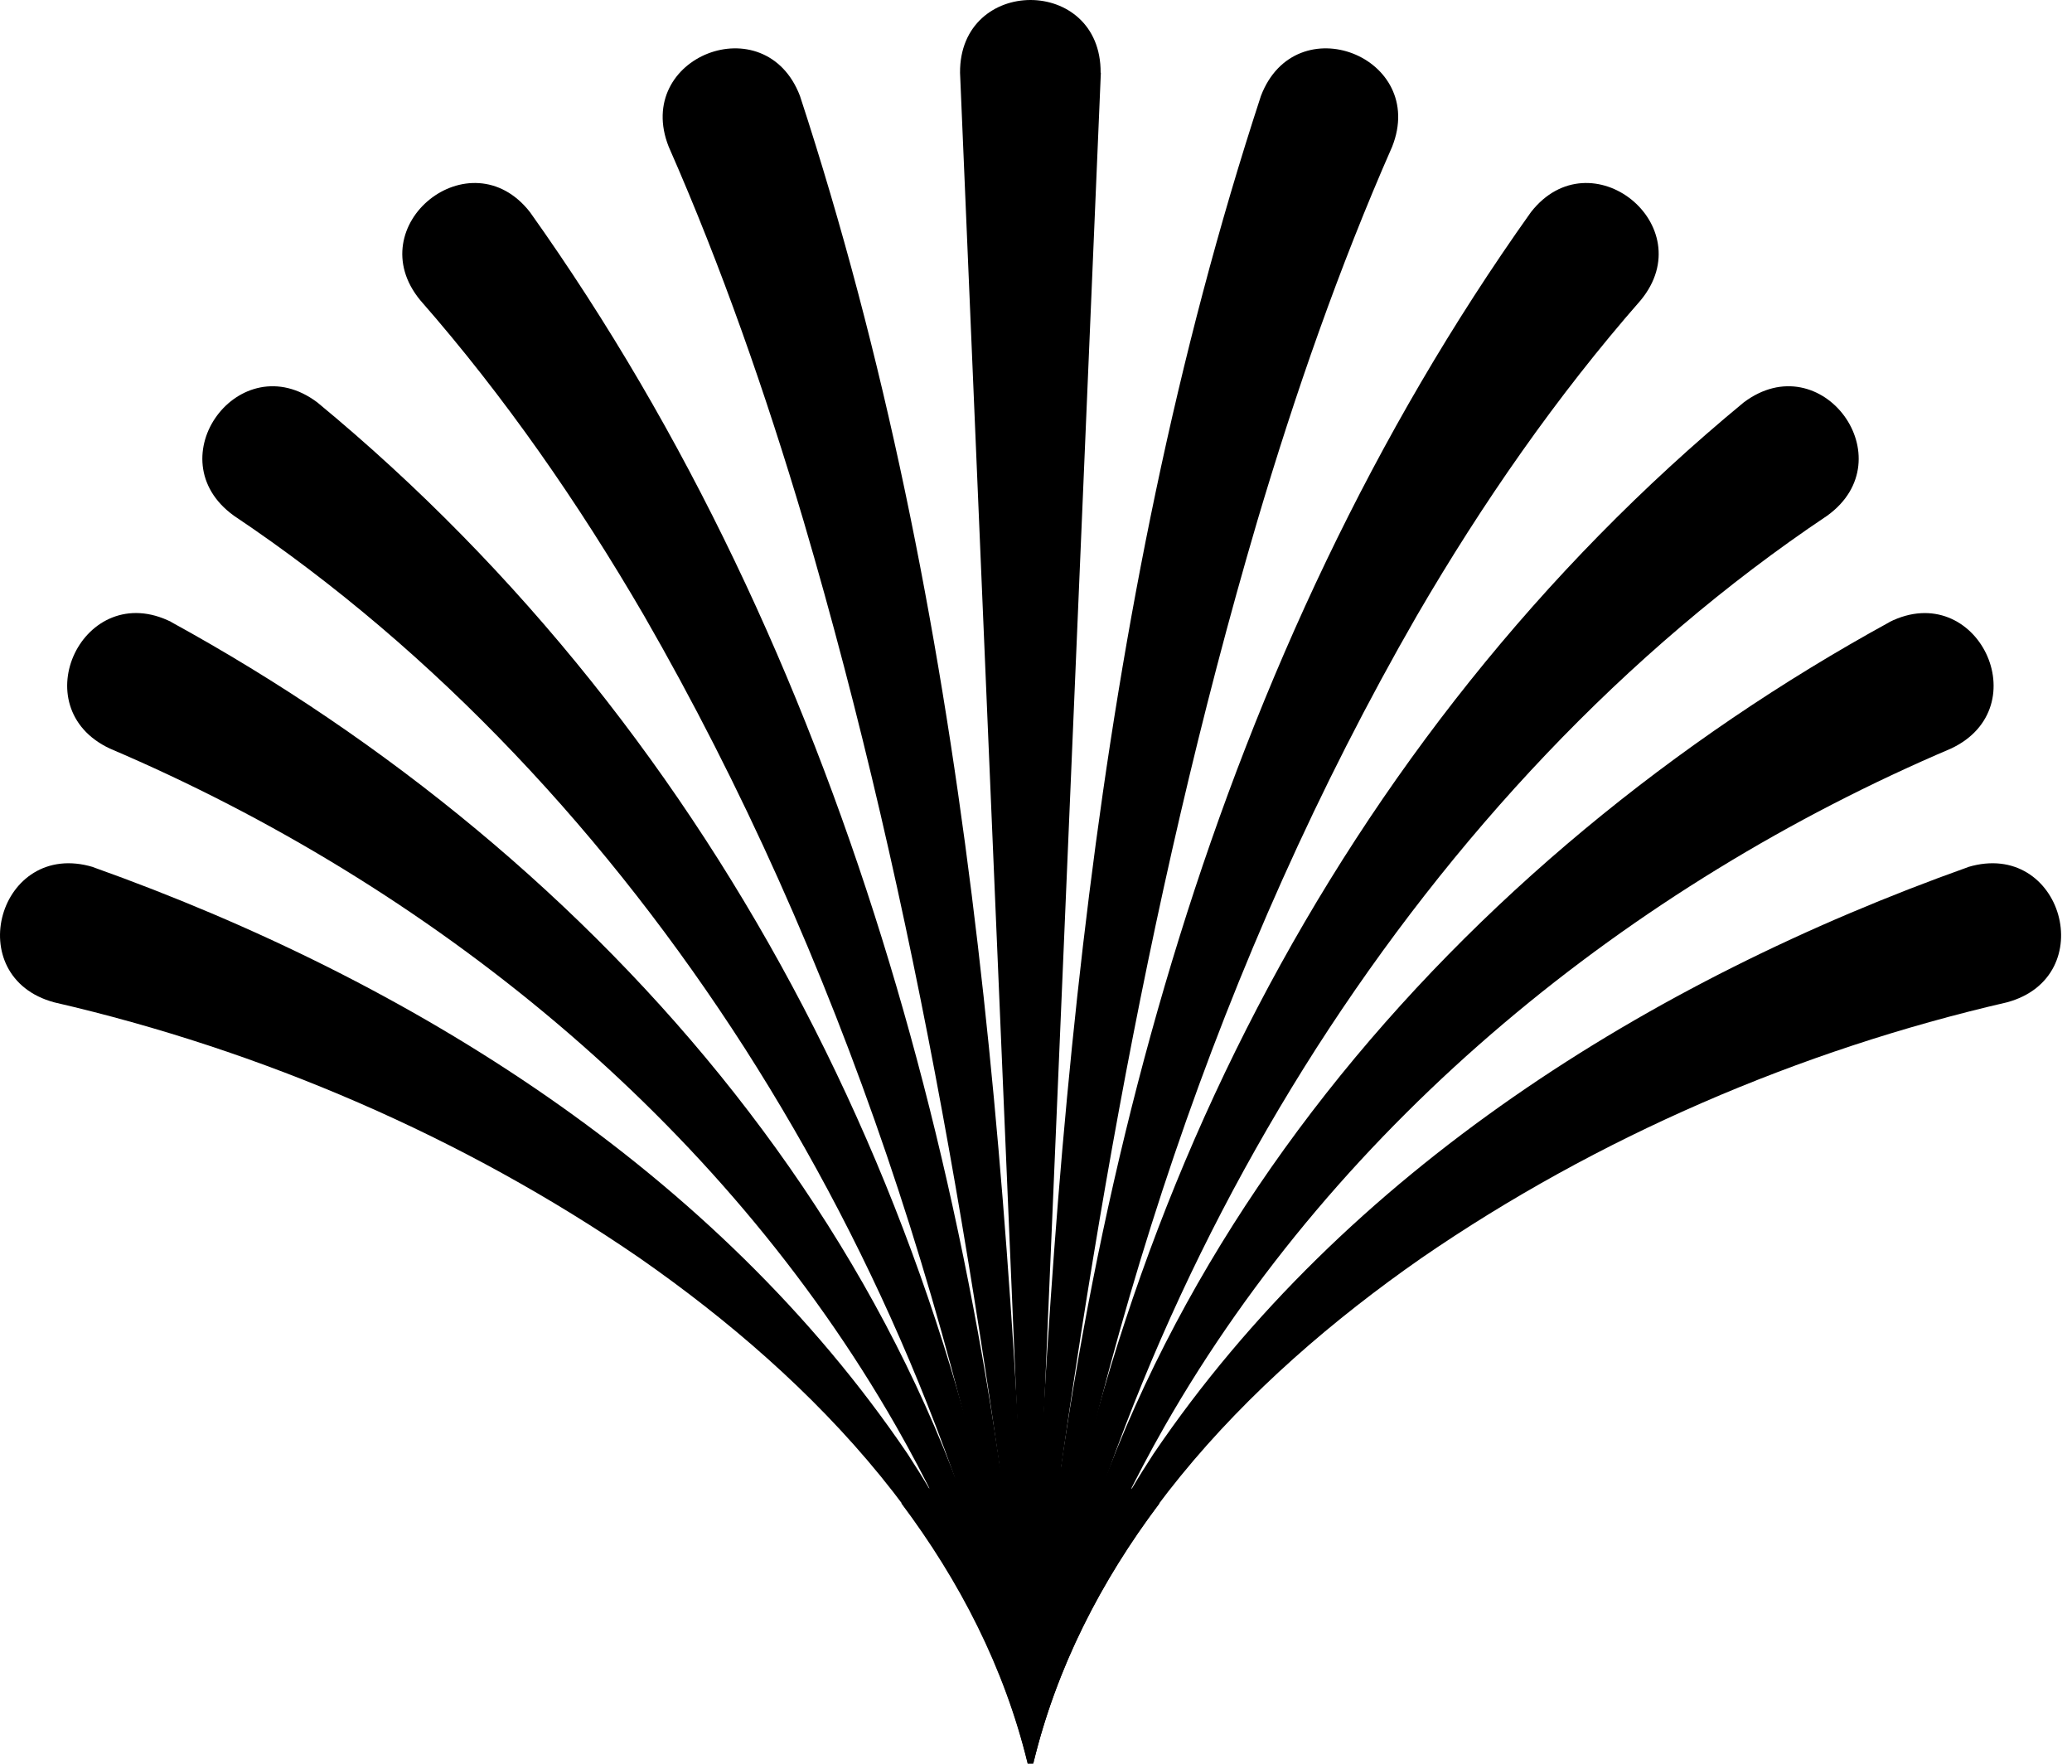 <svg width="47" height="40" viewBox="0 0 47 40" fill="none" xmlns="http://www.w3.org/2000/svg">
<path d="M24.971 1.65L23.374 39.273L21.777 1.65C21.763 -0.545 24.981 -0.555 24.966 1.65H24.971Z" fill="#000000"/>
<path d="M18.146 2.176C22.01 13.976 22.917 26.467 23.4 38.775C22.285 29.671 20.814 20.601 18.228 11.815C17.364 8.911 16.37 6.059 15.169 3.329C14.358 1.288 17.359 0.115 18.146 2.176Z" fill="#000000"/>
<path d="M12.021 4.81C19.157 14.831 22.385 27.187 23.359 39.272C21.897 30.385 19.085 21.735 14.607 13.958C13.121 11.405 11.438 8.983 9.532 6.808C8.138 5.114 10.666 3.078 12.021 4.81Z" fill="#000000"/>
<path d="M7.2 9.128C16.381 16.703 22.04 27.968 23.338 39.615C22.204 33.941 19.956 28.557 16.892 23.771C13.824 18.994 9.901 14.773 5.304 11.695C3.518 10.407 5.434 7.797 7.2 9.128Z" fill="#000000"/>
<path d="M3.881 14.106C13.612 19.437 21.761 28.696 23.319 39.889C22.697 37.225 21.665 34.688 20.328 32.348C16.353 25.396 9.753 20.07 2.492 16.977C0.495 16.041 1.899 13.113 3.886 14.106H3.881Z" fill="#000000"/>
<path d="M2.105 19.664C9.333 22.241 16.237 26.559 20.589 32.976C21.983 35.104 23.001 37.506 23.315 39.996C22.138 35.104 18.514 31.321 14.51 28.532C10.51 25.782 5.931 23.818 1.232 22.733C-0.91 22.159 -0.027 19.023 2.11 19.664H2.105Z" fill="#000000"/>
<path d="M28.602 2.176C24.737 13.976 23.83 26.467 23.348 38.775C24.462 29.671 25.934 20.601 28.52 11.815C29.383 8.911 30.377 6.059 31.578 3.329C32.389 1.288 29.388 0.115 28.602 2.176Z" fill="#000000"/>
<path d="M34.728 4.81C27.593 14.831 24.365 27.187 23.391 39.272C24.852 30.385 27.665 21.735 32.142 13.958C33.628 11.405 35.312 8.983 37.218 6.808C38.612 5.114 36.084 3.078 34.728 4.81Z" fill="#000000"/>
<path d="M39.552 9.128C30.371 16.703 24.712 27.968 23.414 39.615C24.548 33.941 26.796 28.557 29.86 23.771C32.928 18.994 36.851 14.773 41.448 11.695C43.233 10.407 41.318 7.797 39.552 9.128Z" fill="#000000"/>
<path d="M42.864 14.107C33.133 19.438 24.984 28.697 23.426 39.889C24.048 37.226 25.081 34.689 26.417 32.349C30.392 25.397 36.992 20.07 44.253 16.978C46.251 16.042 44.847 13.114 42.859 14.107H42.864Z" fill="#000000"/>
<path d="M44.647 19.664C37.42 22.241 30.515 26.559 26.163 32.976C24.769 35.104 23.751 37.506 23.438 39.996C24.615 35.104 28.238 31.321 32.243 28.532C36.242 25.782 40.821 23.818 45.521 22.733C47.663 22.159 46.78 19.023 44.642 19.664H44.647Z" fill="#000000"/>
<path d="M23.306 40H23.437C23.963 37.814 24.981 35.851 26.303 34.094C24.344 32.932 22.395 32.922 20.445 34.094C21.762 35.851 22.78 37.814 23.311 40H23.306Z" fill="#000000"/>
</svg>
